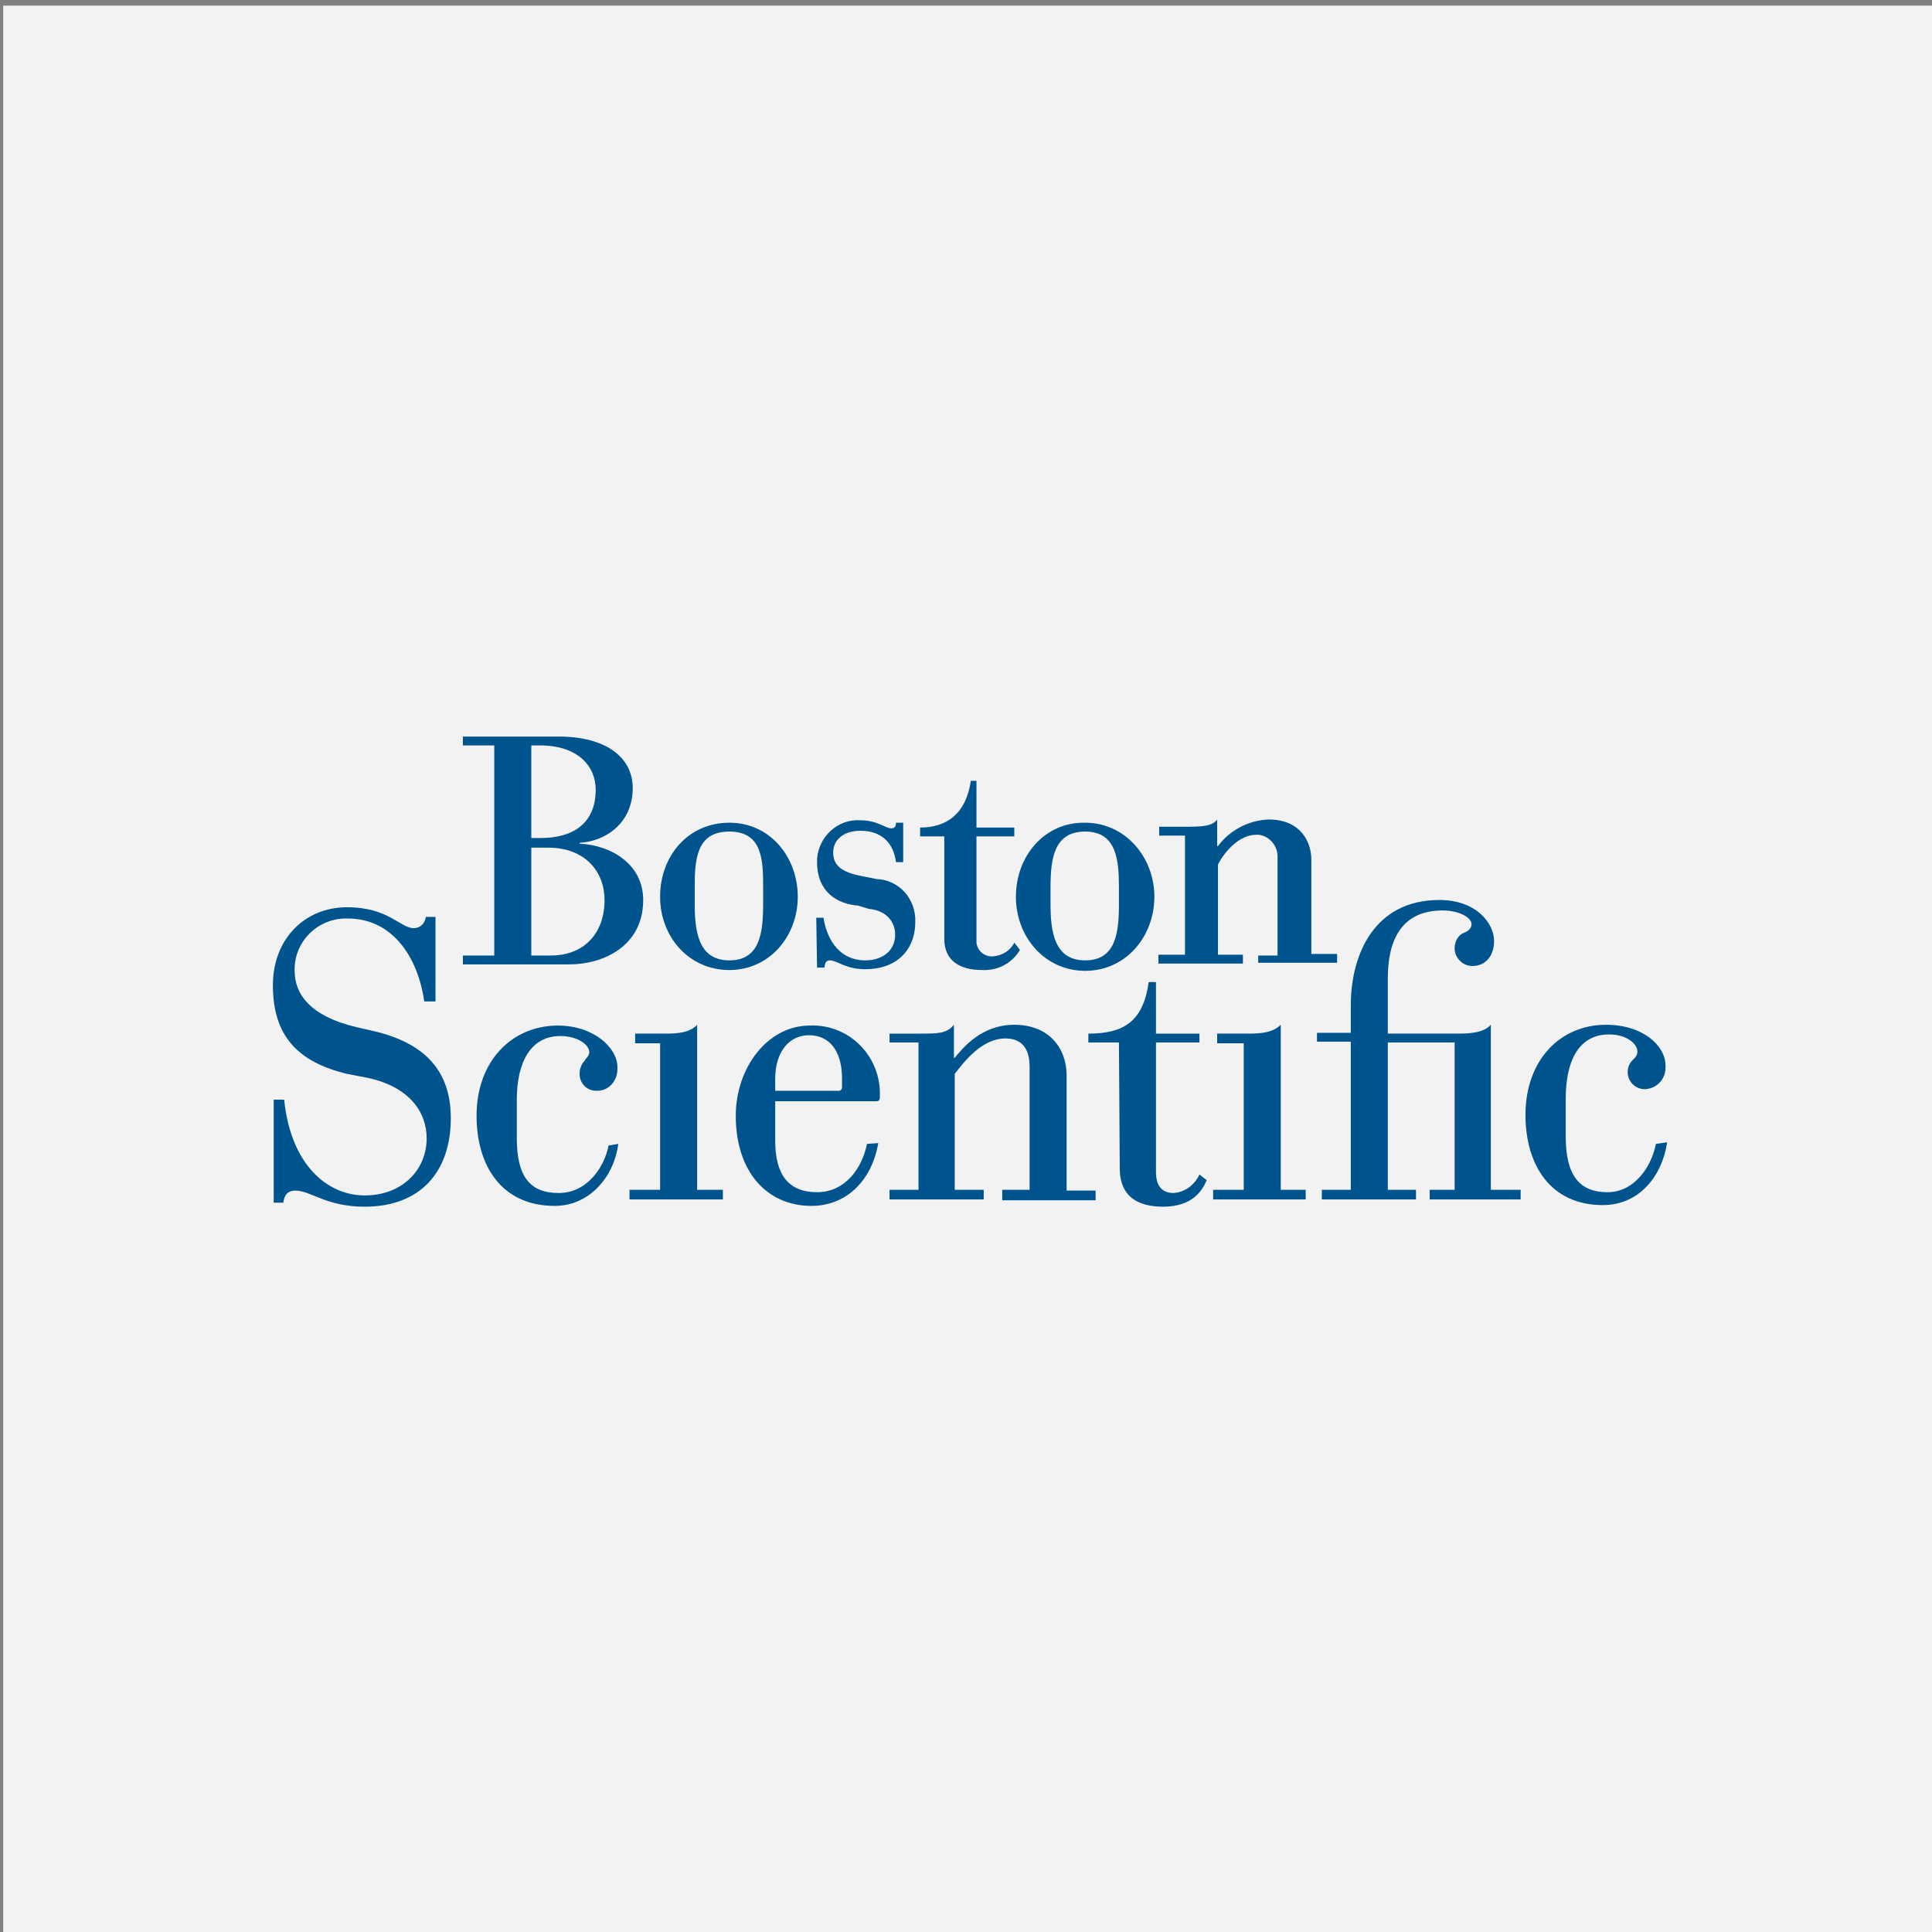 <?xml version="1.0" encoding="utf-8"?>
<!-- Generator: Adobe Illustrator 24.3.0, SVG Export Plug-In . SVG Version: 6.00 Build 0)  -->
<svg version="1.1" xmlns="http://www.w3.org/2000/svg" xmlns:xlink="http://www.w3.org/1999/xlink" x="0px" y="0px"
	 viewBox="0 0 240 240" style="enable-background:new 0 0 240 240;" xml:space="preserve">
<rect x="0" y="0" width="240" height="240" fill="#808080" stroke="none"/>
<style type="text/css">
	.st0{fill:#F2F2F2;}
	.st1{fill-rule:evenodd;clip-rule:evenodd;fill:#00548E;}
</style>
<g id="Back">
	<g id="back">
		<rect x="0.4" y="0.7" class="st0" width="239.9" height="239.8"/>
	</g>
</g>
<g id="Layer_2">
	<g id="Layer_1_1_">
		<path class="st1" d="M66,105.3h2.1c4.6,0,7,3,7,6.5c0,4.1-2.5,6.9-6.7,6.9H66L66,105.3L66,105.3z M61.4,118.7h-3.9v1.1h13.2
			c4.3,0,9.2-2.3,9.2-8c0-4.4-3.9-6.8-7.9-7v-0.1c3.3-0.2,6.6-2.5,6.6-6.8c0-3.8-3.3-6.4-9.2-6.4H57.5v1.1h3.9L61.4,118.7
			L61.4,118.7z M66,92.6h1.1c4.6,0,6.9,2.5,6.9,5.5c0,4.4-3.1,6-6.8,6H66V92.6z"/>
		<path class="st1" d="M94.8,112.3c0,3.6-0.4,7-4.2,7c-3.8,0-4.3-3.5-4.3-7v-2.1c0-3.4,0.2-6.9,4.3-6.9c4.1,0,4.2,3.5,4.2,6.9
			C94.8,110.2,94.8,112.3,94.8,112.3z M82,111.4c0,5,3.6,9.1,8.6,9.1s8.5-4.2,8.5-9.1s-3.4-9.2-8.5-9.2S82,106.3,82,111.4z"/>
		<path class="st1" d="M139,112.3c0,3.6-0.4,7-4.2,7c-3.8,0-4.3-3.5-4.3-7v-2c0-3.6,0.4-7,4.3-7c3.9,0,4.2,3.5,4.2,7V112.3z
			 M126.2,111.4c0,5,3.6,9.2,8.6,9.2c5.1,0,8.6-4.3,8.6-9.2s-3.6-9.2-8.6-9.2C129.8,102.1,126.2,106.3,126.2,111.4z"/>
		<path class="st1" d="M156.2,118.7h2.5v-12.1c0.1-1.4-0.9-2.7-2.3-2.9c-0.1,0-0.2,0-0.4,0c-1.9,0-3.8,1.9-4.7,3.7v11.2h3.1v1.1
			h-10.5v-1.1h3.3v-14.8H144v-1.1h3.1c1.9,0,3.5,0,4.1-0.9v3.3h0.1c1.5-2,3.8-3.2,6.3-3.3c3.9,0,5.3,2.7,5.3,5v11.7h3.2v1.1h-9.8
			V118.7z"/>
		<path class="st1" d="M107.9,112.9c2.3,0.2,3.3,1.7,3.3,3.2c0,2.1-1.7,3.2-3.7,3.2c-3.6,0-4.9-3.2-5.2-5.3h-0.9l0.1,6.2h0.9
			c0.1-0.6,0.2-0.9,0.7-0.9c0.9,0,1.9,1.1,4.4,1.1c3.8,0,6.2-2.3,6.2-5.9c0.1-2.8-2-5.2-4.8-5.3c0,0,0,0,0,0l-2-0.4
			c-2.5-0.5-3.4-1.4-3.4-2.9c0-1.5,1.2-2.7,3.4-2.7c2.6,0,4.1,1.5,4.4,3.9h0.9v-4.9h-0.9c0,0.4-0.1,0.7-0.6,0.7c-0.7,0-1.7-1-3.8-1
			c-2.8-0.2-5.2,2-5.4,4.8c0,0.1,0,0.2,0,0.4c0,3.7,2.5,5.2,5.1,5.4L107.9,112.9L107.9,112.9z"/>
		<path class="st1" d="M126,117.1c-0.5,1-1.5,1.6-2.6,1.7c-1.1,0.1-2-0.7-2.1-1.7c0-0.1,0-0.2,0-0.4v-12.8h4.7v-1.1h-4.7v-5.8h-0.7
			c-0.6,4.1-3,5.8-6.3,5.8v1.1h3v12.7c0,2.8,2,3.9,4.7,3.9c1.9,0.1,3.7-0.8,4.7-2.5L126,117.1L126,117.1z"/>
		<path class="st1" d="M154.5,147.8h-3.8v1.2h11.5v-1.2h-3.1v-20.5c-1,1-2.5,1.1-4.1,1.1h-3.8v1.2h3.3L154.5,147.8L154.5,147.8z"/>
		<path class="st1" d="M82,147.8h-3.8v1.2h11.6v-1.2h-3.2v-20.5c-0.9,1-2.5,1.1-3.9,1.1h-3.8v1.2H82L82,147.8L82,147.8z"/>
		<path class="st1" d="M167.9,147.8h-3.7v1.2h11.7v-1.2h-3.5v-18.3h8.3v18.3h-3.1v1.2h11.3v-1.2h-3.7v-20.5c-0.9,1-2.6,1.1-4.1,1.1
			h-8.7v-6.9c0-4.7,1.7-8.4,6.8-8.4c2.1,0,3.6,0.9,3.6,1.7c0,0.6-0.5,0.9-1,1.1c-0.7,0.3-1.1,1.1-1.1,1.9c0,1.2,1,2.2,2.2,2.2
			c1.6,0,2.7-1.2,2.7-3.1c0-2.2-2.2-5.1-6.8-5.1c-8.1,0-11,6.8-11,13.1v3.4h-4.2v1.1h4.2V147.8z"/>
		<path class="st1" d="M45.7,133.9c5.1,1.1,7.3,4.2,7.3,7.5c0,3.9-3,7.1-7.7,7.1s-9.2-3.9-10-11.9H34v12.8h1.2
			c0.1-0.9,0.5-1.5,1.5-1.5c1.9,0,3.8,2,8.6,2c6.9,0,10.7-4.3,10.7-11c0-5.2-2.5-9-9.1-10.7l-2.6-0.6c-5.9-1.4-7.7-4.2-7.7-7
			c-0.1-3.5,2.7-6.4,6.2-6.5c0.1,0,0.2,0,0.4,0c5.5,0,8.7,4.7,9.5,10.3h1.4v-10.5h-1.2c-0.1,0.8-0.7,1.4-1.5,1.4
			c-1.7,0-3.1-2.6-8.3-2.6s-9.2,3.9-9.2,9.7c0,6.2,3,9.5,9.2,11L45.7,133.9L45.7,133.9z"/>
		<path class="st1" d="M139.1,145.1c0,3.6,2.3,4.8,5.4,4.8c3.7,0,4.9-2.1,5.4-3.3l-0.9-0.7c-0.6,1.3-1.8,2.2-3.2,2.3
			c-1.2,0-2.2-0.6-2.2-2.6v-16.1h5.4v-1.1h-5.4v-6.4h-0.9c-0.7,4.9-3.1,6.4-7.5,6.4v1.1h3.8L139.1,145.1L139.1,145.1z"/>
		<path class="st1" d="M124.6,147.8h3.3v-15.3c0-2.5-1.2-3.5-3-3.5c-3,0-5.2,3-6.3,4.4v14.4h3.6v1.2h-11.7v-1.2h3.6v-18.3h-3.6v-1.1
			h3.8c2.2,0,3.3,0,4.2-1.1v4.1h0.1c1-1.2,3.3-4.1,7.4-4.1c4.3,0,6.5,2.9,6.5,6.3v14.3h3.6v1.2h-11.6V147.8L124.6,147.8z"/>
		<path class="st1" d="M75.6,142.3c-0.5,2.6-2.6,5.9-6.2,5.9s-5.2-2.1-5.2-6.8v-4.8c0-4.6,1.7-7.9,5.4-7.9c2.2,0,3.6,1.1,3.6,2
			c0,0.5-0.4,0.7-0.6,1.1c-0.4,0.4-0.6,1-0.6,1.6c0,1.2,0.9,2.1,2.1,2.1c0,0,0.1,0,0.1,0c1.4,0,2.5-1.2,2.5-2.7c0-0.1,0-0.1,0-0.2
			c0-2.5-3-5.2-7.4-5.2c-5.7,0-10.1,4.4-10.1,11.2c0,6.2,3.1,11.2,9.7,11.2c4.4,0,7.4-3.7,7.9-7.7L75.6,142.3z"/>
		<path class="st1" d="M205.7,142.1c-0.5,2.7-2.6,6-6,6c-3.5,0-5.2-2.1-5.2-6.9v-4.7c0-4.7,1.6-8,5.4-8c2.2,0,3.5,1.2,3.5,2.1
			c0,0.5-0.2,0.7-0.6,1.1c-0.4,0.4-0.6,0.9-0.6,1.5c0,1.2,1,2.1,2.1,2.1c0,0,0.1,0,0.1,0c1.4-0.1,2.5-1.2,2.5-2.7c0-0.1,0-0.1,0-0.2
			c0-2.5-2.8-5.1-7.4-5.1c-5.7,0-10,4.4-10,11.2c0,6.2,3.1,11.2,9.6,11.2c4.6,0,7.4-3.7,8-7.8L205.7,142.1z"/>
		<path class="st1" d="M104.6,135.1c0,0.2-0.1,0.3-0.3,0.4c0,0-0.1,0-0.1,0h-7.9V134c0-3.3,1.7-5.4,4.2-5.4s4.1,1.9,4.1,5.4
			L104.6,135.1L104.6,135.1z M107.7,142.1c-0.6,3-2.7,6-6.2,6s-5.2-2.1-5.2-6.4v-4.9h12.6c0.2,0,0.4-0.1,0.4-0.5v-0.8
			c-0.2-4.7-4.1-8.3-8.7-8.1c-5.3,0-9.2,5.3-9.2,11.2c0,7,3.9,11.2,9.4,11.2c4.3,0,7.5-3.1,8.3-7.8L107.7,142.1z"/>
	</g>
</g>
</svg>
